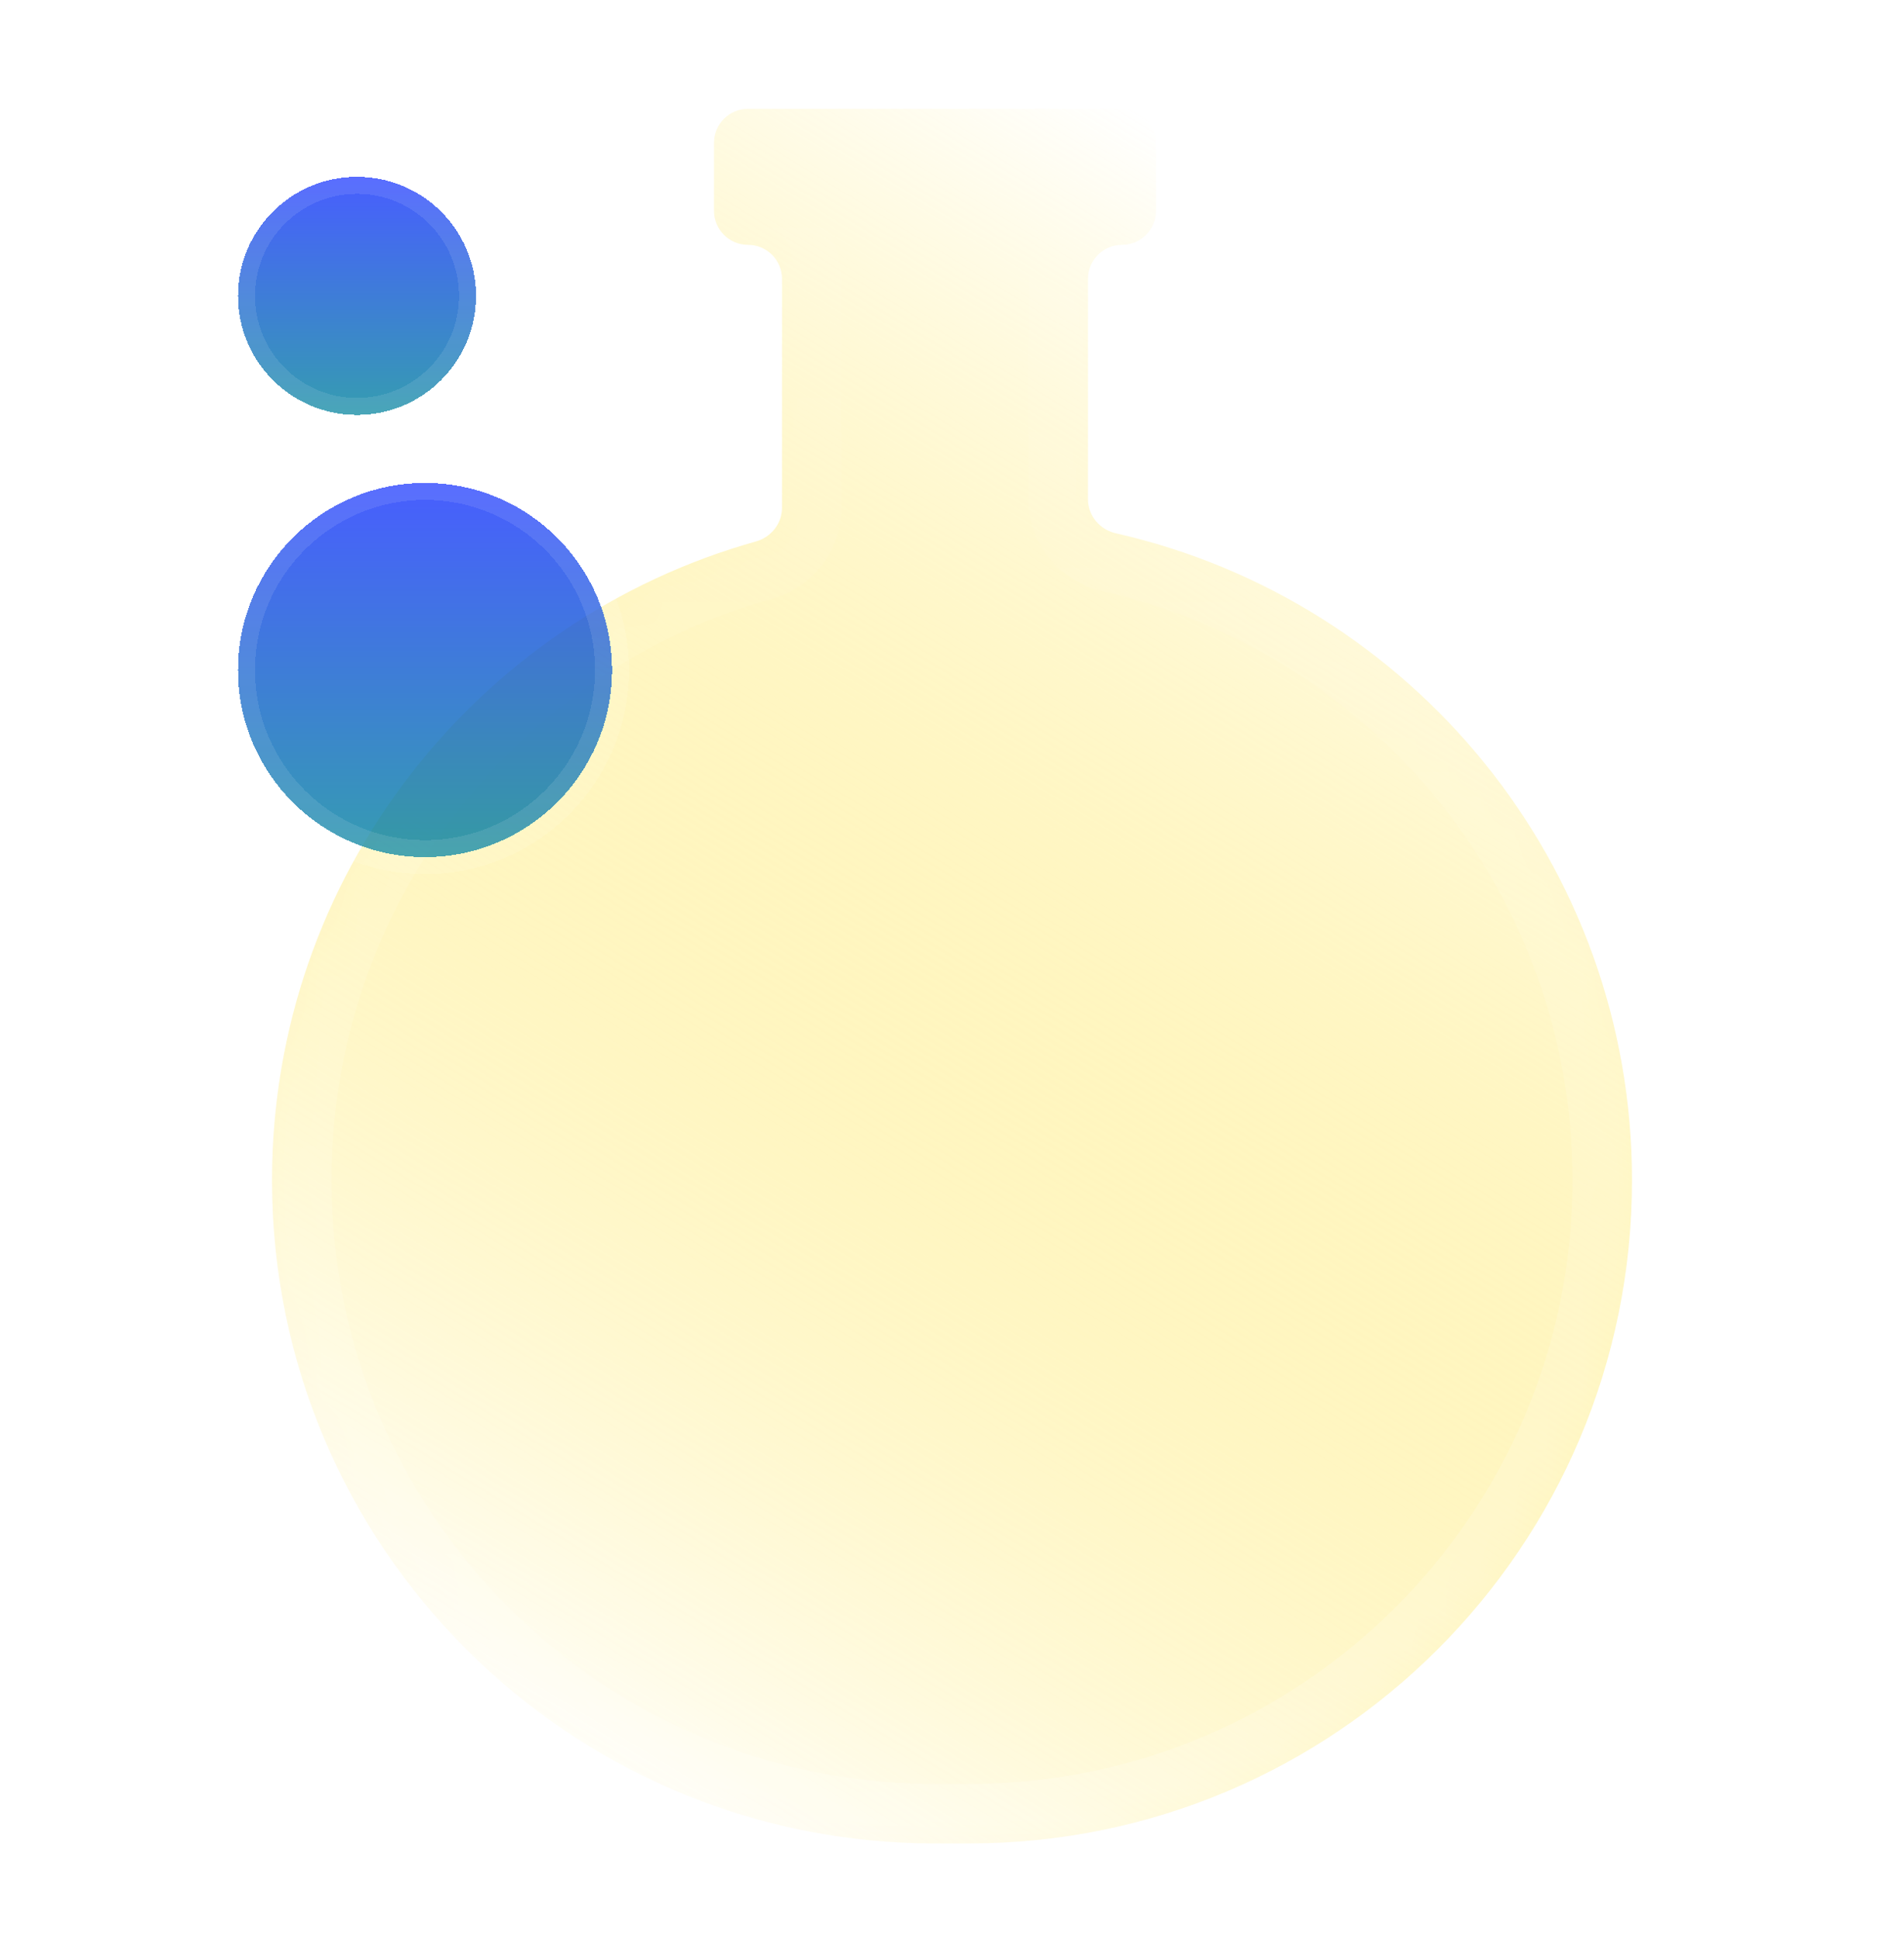 <?xml version="1.0" encoding="UTF-8"?>
<svg xmlns="http://www.w3.org/2000/svg" width="56" height="57" viewBox="0 0 56 57" fill="none">
  <g clip-path="url(#clip0_95_32)">
    <mask id="path-1-inside-1_95_32" fill="white">
      <path d="M34 6.199C34 6.752 33.552 7.199 33 7.199C32.448 7.199 32 7.647 32 8.199V14.678C32 15.161 32.347 15.573 32.818 15.679C41.51 17.644 48 25.414 48 34.699C48 45.469 39.27 54.199 28.5 54.199H27.5C16.73 54.199 8 45.469 8 34.699C8 25.755 14.023 18.217 22.234 15.919C22.68 15.794 23 15.394 23 14.93V8.199C23 7.647 22.552 7.199 22 7.199C21.448 7.199 21 6.752 21 6.199V4.199C21 3.647 21.448 3.199 22 3.199H33C33.552 3.199 34 3.647 34 4.199V6.199Z"></path>
    </mask>
    <g filter="url(#filter0_i_95_32)">
      <path d="M34 6.199C34 6.752 33.552 7.199 33 7.199C32.448 7.199 32 7.647 32 8.199V14.678C32 15.161 32.347 15.573 32.818 15.679C41.51 17.644 48 25.414 48 34.699C48 45.469 39.27 54.199 28.5 54.199H27.5C16.73 54.199 8 45.469 8 34.699C8 25.755 14.023 18.217 22.234 15.919C22.68 15.794 23 15.394 23 14.93V8.199C23 7.647 22.552 7.199 22 7.199C21.448 7.199 21 6.752 21 6.199V4.199C21 3.647 21.448 3.199 22 3.199H33C33.552 3.199 34 3.647 34 4.199V6.199Z" fill="url(#paint0_linear_95_32)"></path>
    </g>
    <path d="M28.5 54.199V55.949V54.199ZM27.5 54.199V55.949V54.199ZM32.818 15.679L32.432 17.386L32.818 15.679ZM32 8.199H30.25V14.678H32H33.75V8.199H32ZM32.818 15.679L32.432 17.386C40.344 19.175 46.25 26.249 46.25 34.699H48H49.75C49.75 24.578 42.676 16.114 33.204 13.972L32.818 15.679ZM48 34.699H46.25C46.25 44.502 38.303 52.449 28.5 52.449V54.199V55.949C40.236 55.949 49.75 46.435 49.75 34.699H48ZM28.5 54.199V52.449H27.5V54.199V55.949H28.5V54.199ZM27.5 54.199V52.449C17.697 52.449 9.75 44.502 9.75 34.699H8H6.25C6.25 46.435 15.764 55.949 27.5 55.949V54.199ZM8 34.699H9.75C9.75 26.56 15.23 19.696 22.705 17.605L22.234 15.919L21.762 14.234C12.815 16.738 6.25 24.949 6.25 34.699H8ZM23 14.93H24.75V8.199H23H21.25V14.93H23ZM21 6.199H22.75V4.199H21H19.25V6.199H21ZM22 3.199V4.949H33V3.199V1.449H22V3.199ZM34 4.199H32.25V6.199H34H35.75V4.199H34ZM21 4.199H22.75C22.75 4.613 22.414 4.949 22 4.949V3.199V1.449C20.481 1.449 19.25 2.68 19.25 4.199H21ZM22 7.199V5.449C22.414 5.449 22.75 5.785 22.75 6.199H21H19.25C19.25 7.718 20.481 8.949 22 8.949V7.199ZM23 8.199H24.75C24.75 6.68 23.519 5.449 22 5.449V7.199V8.949C21.586 8.949 21.25 8.613 21.25 8.199H23ZM22.234 15.919L22.705 17.605C23.866 17.28 24.75 16.221 24.75 14.93H23H21.25C21.25 14.567 21.494 14.309 21.762 14.234L22.234 15.919ZM32 14.678H30.25C30.25 16.024 31.208 17.109 32.432 17.386L32.818 15.679L33.204 13.972C33.485 14.036 33.75 14.298 33.75 14.678H32ZM33 7.199V5.449C31.481 5.449 30.25 6.68 30.25 8.199H32H33.75C33.75 8.613 33.414 8.949 33 8.949V7.199ZM33 3.199V4.949C32.586 4.949 32.25 4.613 32.25 4.199H34H35.75C35.75 2.68 34.519 1.449 33 1.449V3.199ZM33 7.199V8.949C34.519 8.949 35.75 7.718 35.75 6.199H34H32.25C32.25 5.785 32.586 5.449 33 5.449V7.199Z" fill="url(#paint1_linear_95_32)" mask="url(#path-1-inside-1_95_32)"></path>
    <g filter="url(#filter1_d_95_32)" data-figma-bg-blur-radius="3.1">
      <path d="M8 20.699C8 17.662 10.462 15.199 13.5 15.199C16.538 15.199 19 17.662 19 20.699C19 23.737 16.538 26.199 13.5 26.199C10.462 26.199 8 23.737 8 20.699Z" fill="url(#paint2_linear_95_32)" fill-opacity="0.8" shape-rendering="crispEdges"></path>
      <path d="M8 20.699C8 17.662 10.462 15.199 13.5 15.199C16.538 15.199 19 17.662 19 20.699C19 23.737 16.538 26.199 13.5 26.199C10.462 26.199 8 23.737 8 20.699Z" stroke="white" stroke-opacity="0.1" shape-rendering="crispEdges"></path>
    </g>
    <g filter="url(#filter2_d_95_32)" data-figma-bg-blur-radius="3.1">
      <path d="M8 9.699C8 7.766 9.567 6.199 11.5 6.199C13.433 6.199 15 7.766 15 9.699C15 11.632 13.433 13.199 11.5 13.199C9.567 13.199 8 11.632 8 9.699Z" fill="url(#paint3_linear_95_32)" fill-opacity="0.8" shape-rendering="crispEdges"></path>
      <path d="M8 9.699C8 7.766 9.567 6.199 11.5 6.199C13.433 6.199 15 7.766 15 9.699C15 11.632 13.433 13.199 11.5 13.199C9.567 13.199 8 11.632 8 9.699Z" stroke="white" stroke-opacity="0.1" shape-rendering="crispEdges"></path>
    </g>
  </g>
  <defs>
    <filter id="filter0_i_95_32" x="8" y="3.199" width="40" height="51" filterUnits="userSpaceOnUse" color-interpolation-filters="sRGB">
      <feFlood flood-opacity="0" result="BackgroundImageFix"></feFlood>
      <feBlend mode="normal" in="SourceGraphic" in2="BackgroundImageFix" result="shape"></feBlend>
      <feColorMatrix in="SourceAlpha" type="matrix" values="0 0 0 0 0 0 0 0 0 0 0 0 0 0 0 0 0 0 127 0" result="hardAlpha"></feColorMatrix>
      <feOffset></feOffset>
      <feGaussianBlur stdDeviation="0.613"></feGaussianBlur>
      <feComposite in2="hardAlpha" operator="arithmetic" k2="-1" k3="1"></feComposite>
      <feColorMatrix type="matrix" values="0 0 0 0 1 0 0 0 0 1 0 0 0 0 1 0 0 0 0.25 0"></feColorMatrix>
      <feBlend mode="normal" in2="shape" result="effect1_innerShadow_95_32"></feBlend>
    </filter>
    <filter id="filter1_d_95_32" x="2.4" y="9.599" width="20.2" height="20.2" filterUnits="userSpaceOnUse" color-interpolation-filters="sRGB">
      <feFlood flood-opacity="0" result="BackgroundImageFix"></feFlood>
      <feColorMatrix in="SourceAlpha" type="matrix" values="0 0 0 0 0 0 0 0 0 0 0 0 0 0 0 0 0 0 127 0" result="hardAlpha"></feColorMatrix>
      <feOffset dx="-1" dy="-1"></feOffset>
      <feGaussianBlur stdDeviation="2.05"></feGaussianBlur>
      <feComposite in2="hardAlpha" operator="out"></feComposite>
      <feColorMatrix type="matrix" values="0 0 0 0 0.366 0 0 0 0 0.128 0 0 0 0 0.01 0 0 0 0.12 0"></feColorMatrix>
      <feBlend mode="normal" in2="BackgroundImageFix" result="effect1_dropShadow_95_32"></feBlend>
      <feBlend mode="normal" in="SourceGraphic" in2="effect1_dropShadow_95_32" result="shape"></feBlend>
    </filter>
    <clipPath id="bgblur_1_95_32_clip_path" transform="translate(-2.4 -9.599)">
      <path d="M8 20.699C8 17.662 10.462 15.199 13.5 15.199C16.538 15.199 19 17.662 19 20.699C19 23.737 16.538 26.199 13.5 26.199C10.462 26.199 8 23.737 8 20.699Z"></path>
    </clipPath>
    <filter id="filter2_d_95_32" x="2.4" y="0.599" width="16.2" height="16.2" filterUnits="userSpaceOnUse" color-interpolation-filters="sRGB">
      <feFlood flood-opacity="0" result="BackgroundImageFix"></feFlood>
      <feColorMatrix in="SourceAlpha" type="matrix" values="0 0 0 0 0 0 0 0 0 0 0 0 0 0 0 0 0 0 127 0" result="hardAlpha"></feColorMatrix>
      <feOffset dx="-1" dy="-1"></feOffset>
      <feGaussianBlur stdDeviation="2.05"></feGaussianBlur>
      <feComposite in2="hardAlpha" operator="out"></feComposite>
      <feColorMatrix type="matrix" values="0 0 0 0 0.366 0 0 0 0 0.128 0 0 0 0 0.01 0 0 0 0.12 0"></feColorMatrix>
      <feBlend mode="normal" in2="BackgroundImageFix" result="effect1_dropShadow_95_32"></feBlend>
      <feBlend mode="normal" in="SourceGraphic" in2="effect1_dropShadow_95_32" result="shape"></feBlend>
    </filter>
    <clipPath id="bgblur_2_95_32_clip_path" transform="translate(-2.4 -0.599)">
      <path d="M8 9.699C8 7.766 9.567 6.199 11.5 6.199C13.433 6.199 15 7.766 15 9.699C15 11.632 13.433 13.199 11.5 13.199C9.567 13.199 8 11.632 8 9.699Z"></path>
    </clipPath>
    <linearGradient id="paint0_linear_95_32" x1="42.286" y1="8.664" x2="15.496" y2="52.554" gradientUnits="userSpaceOnUse">
      <stop stop-color="white"></stop>
      <stop offset="1" stop-color="#FFD900" stop-opacity="0"></stop>
    </linearGradient>
    <linearGradient id="paint1_linear_95_32" x1="28" y1="3.199" x2="28" y2="54.199" gradientUnits="userSpaceOnUse">
      <stop stop-color="white" stop-opacity="0"></stop>
      <stop offset="1" stop-color="white" stop-opacity="0.2"></stop>
    </linearGradient>
    <linearGradient id="paint2_linear_95_32" x1="13.5" y1="15.199" x2="13.5" y2="27.257" gradientUnits="userSpaceOnUse">
      <stop stop-color="#1A35FF"></stop>
      <stop offset="1" stop-color="#008B93"></stop>
    </linearGradient>
    <linearGradient id="paint3_linear_95_32" x1="11.5" y1="6.199" x2="11.5" y2="13.872" gradientUnits="userSpaceOnUse">
      <stop stop-color="#1A35FF"></stop>
      <stop offset="1" stop-color="#008B93"></stop>
    </linearGradient>
    <clipPath id="clip0_95_32">
      <rect width="56" height="56" fill="white" transform="translate(0 0.699)"></rect>
    </clipPath>
  </defs>
</svg>
